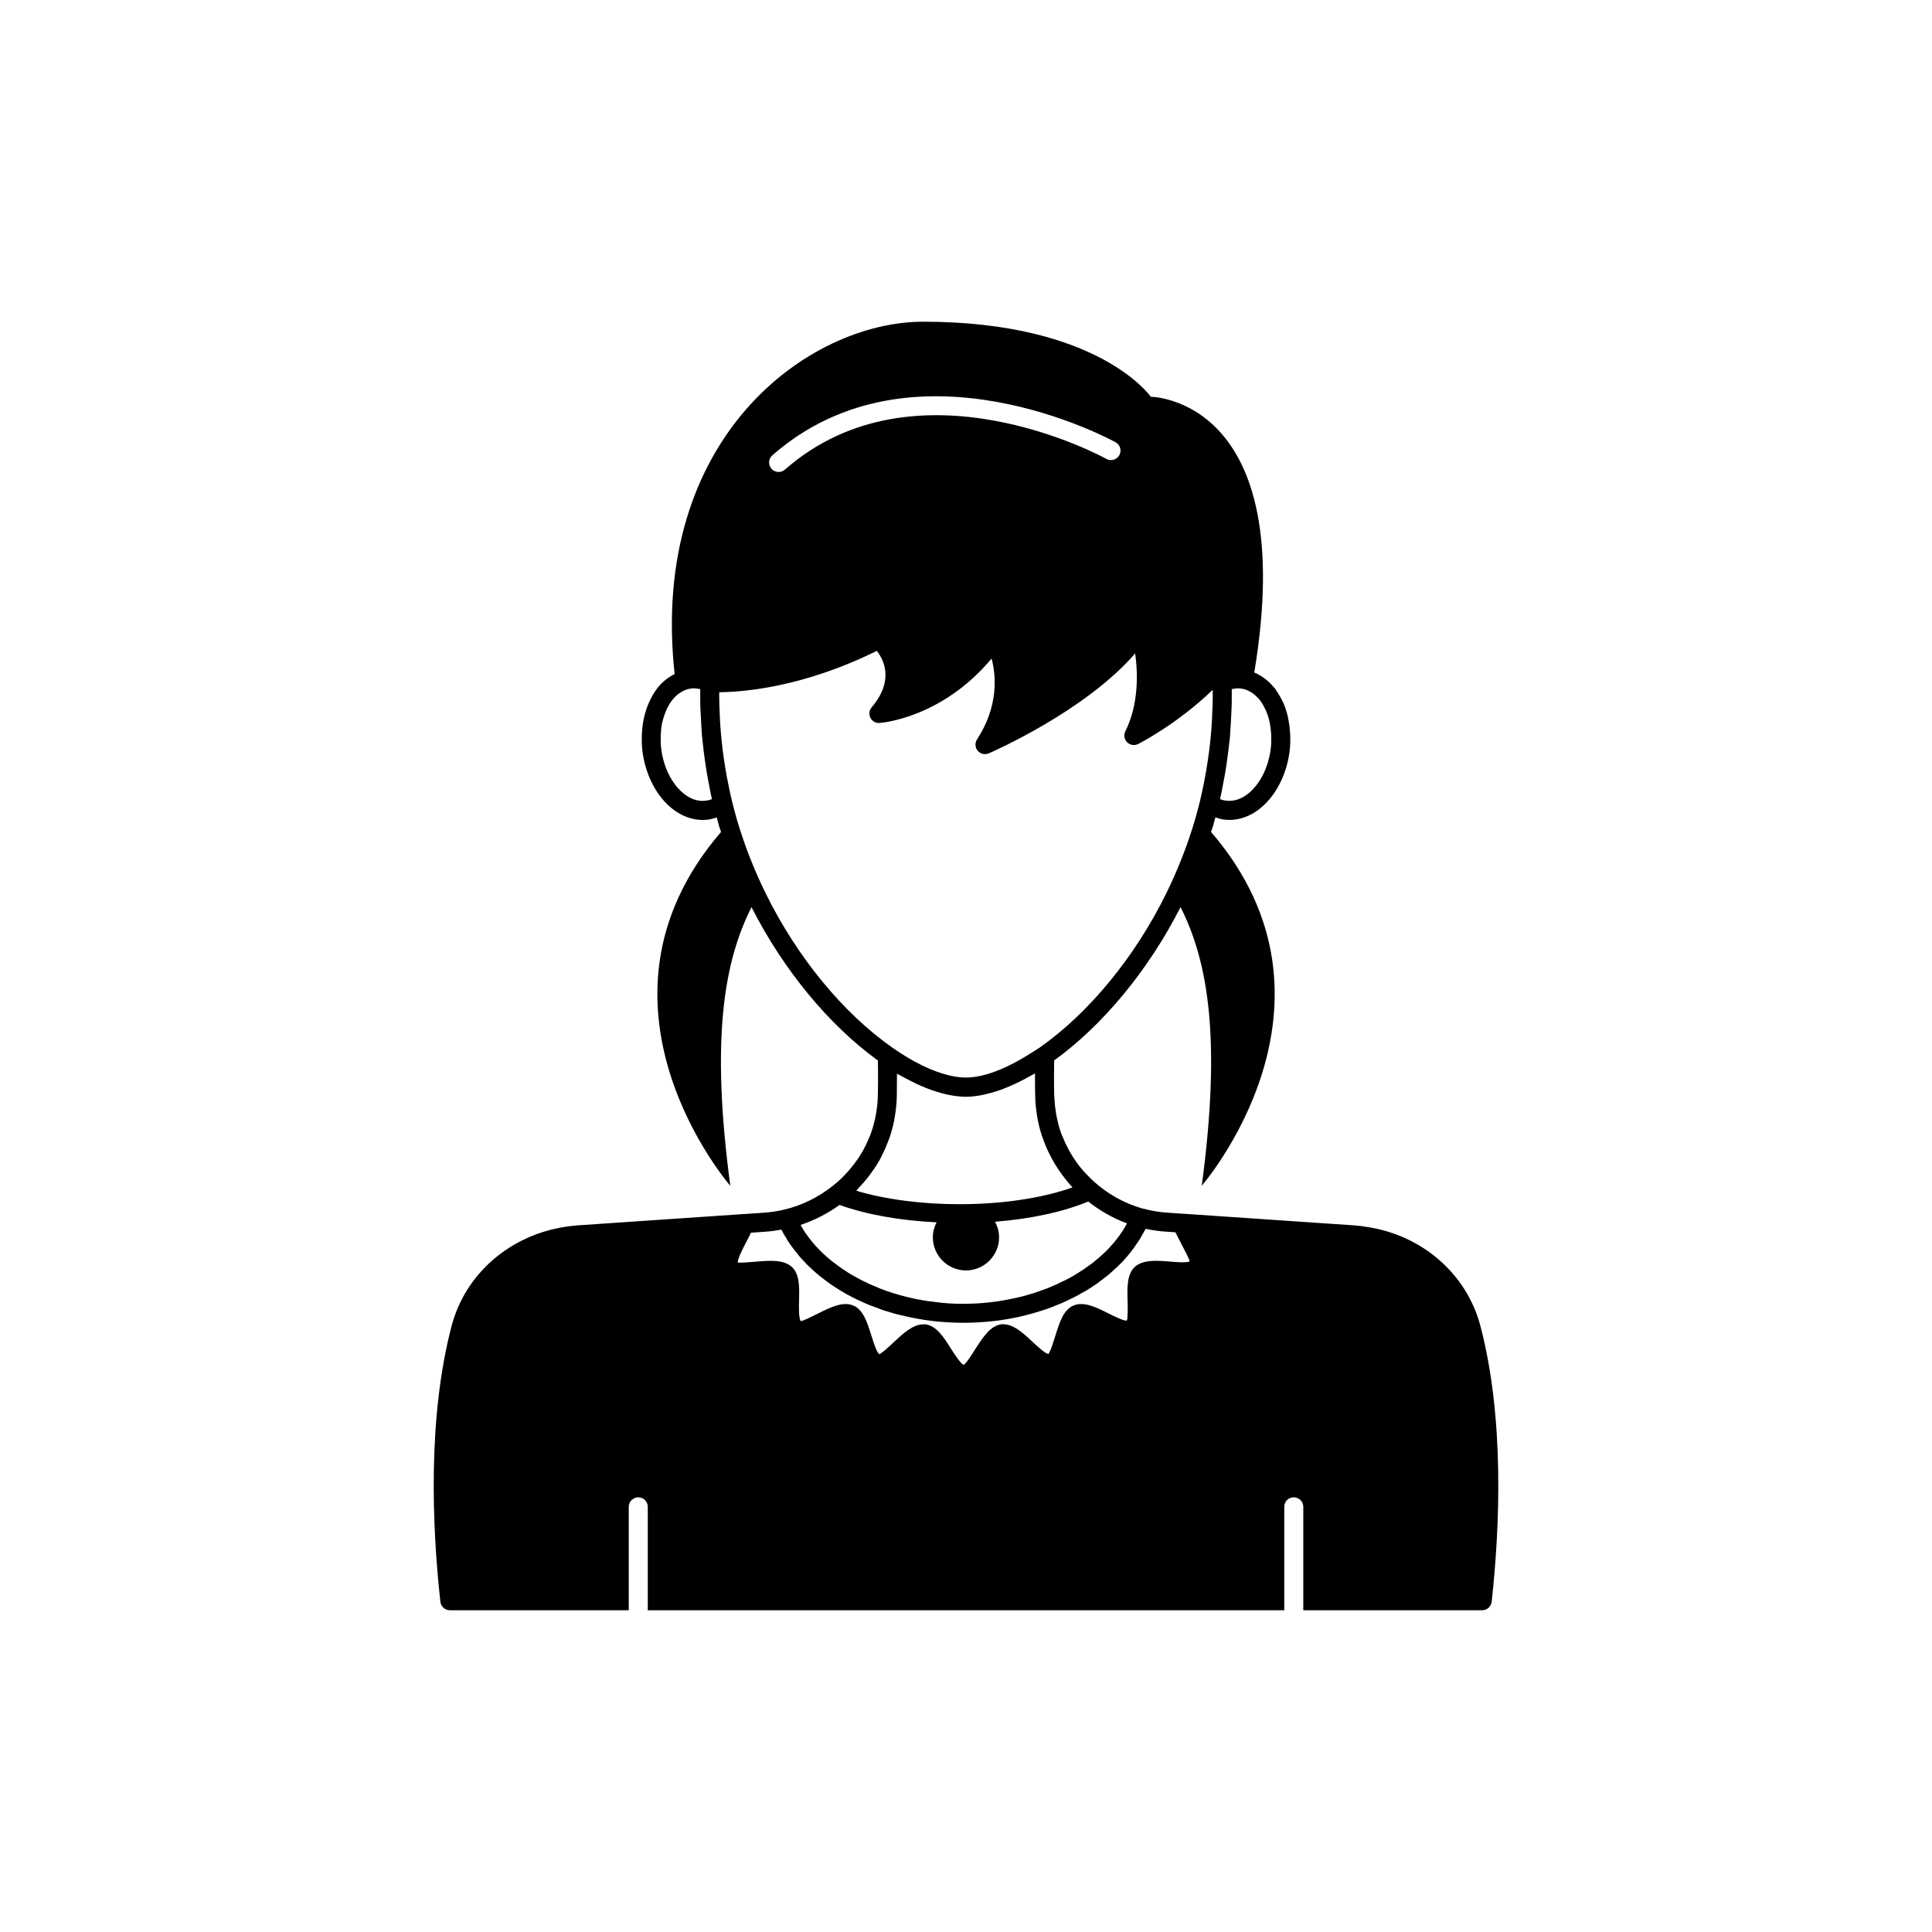 <?xml version="1.0" encoding="UTF-8"?>
<!-- The Best Svg Icon site in the world: iconSvg.co, Visit us! https://iconsvg.co -->
<svg fill="#000000" width="800px" height="800px" version="1.1" viewBox="144 144 512 512" xmlns="http://www.w3.org/2000/svg">
 <path d="m536.33 495.42c-3.629-13.906-15.617-24.234-30.328-26.301-0.805-0.152-1.613-0.25-2.418-0.301l-0.754-0.102h-0.25l-45.09-3.074h-0.051l-3.828-0.254c-2.316-0.152-4.586-0.504-6.699-1.109l-0.109 0.004c-4.922-1.395-9.312-3.918-12.949-7.195-0.25-0.223-0.484-0.461-0.727-0.691-0.988-0.949-1.93-1.949-2.785-3.012-0.09-0.113-0.195-0.219-0.281-0.332-0.91-1.156-1.719-2.387-2.457-3.656-0.195-0.336-0.375-0.684-0.555-1.027-0.531-0.992-0.996-2.012-1.418-3.055-0.152-0.383-0.332-0.75-0.469-1.141-0.438-1.223-0.766-2.481-1.043-3.754-0.125-0.566-0.219-1.141-0.312-1.715-0.184-1.164-0.32-2.34-0.367-3.531-0.012-0.281-0.055-0.555-0.062-0.84-0.047-1.844-0.059-3.637-0.055-5.367 0.004-1.371 0.023-2.656 0.043-3.938 13.012-9.414 25.082-24.07 33.488-40.641 7.309 14.457 10.832 34.949 5.621 73.844 0 0 41.809-48.066 2.457-93.77 0.156-0.504 0.363-0.984 0.512-1.492 0.227-0.762 0.426-1.578 0.637-2.359 0.699 0.238 1.406 0.465 2.144 0.562 0.535 0.078 1.074 0.113 1.609 0.113 2.688 0 5.344-0.945 7.766-2.777 4.231-3.199 7.266-8.867 8.129-15.16v-0.016c0.191-1.418 0.234-2.805 0.207-4.172-0.008-0.398-0.039-0.785-0.066-1.184-0.07-1.094-0.207-2.152-0.41-3.184-0.059-0.289-0.094-0.578-0.16-0.859-0.305-1.289-0.703-2.519-1.203-3.668-0.09-0.207-0.207-0.391-0.301-0.594-0.449-0.941-0.965-1.816-1.543-2.629-0.105-0.148-0.172-0.336-0.281-0.48-0.117-0.152-0.254-0.266-0.375-0.414-0.266-0.324-0.551-0.625-0.84-0.922-0.352-0.363-0.711-0.707-1.086-1.02-0.262-0.219-0.535-0.418-0.812-0.613-0.457-0.324-0.93-0.613-1.418-0.867-0.133-0.07-0.25-0.172-0.387-0.234-0.086-0.043-0.195-0.047-0.281-0.086-0.129-0.055-0.25-0.129-0.379-0.184 12.121-72.832-27.418-73.078-27.418-73.078-0.004 0.008-13.707-19.891-60.309-19.891-30.496 0-72.703 30.773-65.883 93.379-1.773 0.879-3.394 2.168-4.742 3.941-0.027 0.035-0.043 0.086-0.07 0.121-0.691 0.918-1.27 1.957-1.789 3.051-0.113 0.242-0.223 0.48-0.328 0.73-0.988 2.324-1.582 4.949-1.738 7.746-0.016 0.305-0.031 0.602-0.035 0.91-0.027 1.387 0.012 2.793 0.207 4.227 0.859 6.293 3.898 11.961 8.129 15.16 2.426 1.832 5.082 2.781 7.766 2.781 0.527 0 1.062-0.039 1.594-0.113 0.746-0.102 1.453-0.328 2.16-0.566 0.211 0.789 0.41 1.594 0.641 2.371 0.148 0.5 0.355 0.98 0.508 1.48-39.355 45.707 2.453 93.773 2.453 93.773-5.211-38.895-1.688-59.391 5.621-73.844 8.406 16.57 20.477 31.23 33.488 40.641 0.02 1.227 0.035 2.465 0.043 3.777 0.004 1.574-0.004 3.195-0.051 4.891l-0.012 0.762v0.156c0 0.031-0.008 0.062-0.008 0.094-0.031 1.504-0.219 2.977-0.465 4.43-0.082 0.48-0.172 0.961-0.277 1.438-0.266 1.211-0.602 2.398-1.012 3.555-0.207 0.582-0.441 1.148-0.684 1.715-0.383 0.906-0.801 1.793-1.27 2.656-0.336 0.621-0.688 1.23-1.066 1.828-0.379 0.602-0.801 1.172-1.219 1.742-0.887 1.207-1.855 2.359-2.922 3.445-0.258 0.266-0.508 0.539-0.777 0.797-0.746 0.707-1.531 1.387-2.356 2.027-3.633 2.856-7.879 5.047-12.641 6.172-1.762 0.453-3.629 0.707-5.543 0.855l-5.289 0.352h-0.051l-43.629 2.973h-0.25l-0.754 0.102c-0.805 0.051-1.613 0.152-2.266 0.254-14.863 2.117-26.852 12.445-30.48 26.348-6.398 24.434-5.141 53.254-2.973 73.051 0.152 1.309 1.258 2.266 2.519 2.266h47.41v-27.406c0-1.41 1.16-2.519 2.519-2.519 1.41 0 2.519 1.109 2.519 2.519v27.406h168.68v-27.406c0-1.41 1.109-2.519 2.519-2.519 1.359 0 2.519 1.109 2.519 2.519v27.406h47.41c1.258 0 2.367-0.957 2.519-2.266 2.16-19.793 3.418-48.609-2.981-73.043zm-108.1-36.746c-8 2.848-18.672 4.453-29.992 4.453-10.008 0-19.695-1.285-27.32-3.578 0.316-0.312 0.578-0.672 0.879-0.996 0.66-0.695 1.297-1.406 1.895-2.144 0.41-0.512 0.809-1.027 1.188-1.562 0.852-1.176 1.648-2.387 2.348-3.648 0.168-0.309 0.305-0.629 0.465-0.941 0.617-1.199 1.16-2.43 1.637-3.688 0.141-0.371 0.293-0.734 0.418-1.109 0.512-1.496 0.914-3.027 1.223-4.586 0.07-0.363 0.125-0.727 0.184-1.094 0.273-1.648 0.465-3.316 0.504-5.016 0-0.016 0.004-0.031 0.004-0.047v-0.023-0.023-0.176c0.027-1.203 0.023-2.356 0.027-3.527 0.008-0.812 0.031-1.652 0.023-2.438 0.605 0.363 1.184 0.629 1.781 0.961 0.195 0.109 0.387 0.207 0.582 0.312 1.715 0.93 3.394 1.727 5.031 2.391 0.23 0.094 0.461 0.195 0.691 0.281 1.742 0.668 3.434 1.199 5.066 1.555 0.043 0.008 0.09 0.027 0.133 0.035 1.734 0.352 3.418 0.594 5.004 0.594 1.543 0 3.195-0.238 4.902-0.598 0.191-0.039 0.395-0.109 0.586-0.156 1.434-0.332 2.906-0.781 4.426-1.355 0.48-0.18 0.969-0.391 1.457-0.598 1.281-0.539 2.582-1.156 3.906-1.852 0.59-0.309 1.176-0.621 1.77-0.961 0.418-0.238 0.82-0.418 1.238-0.672-0.012 1.965 0 4.039 0.055 6.246v0.023 0.023c0 0.016 0.004 0.027 0.004 0.043 0.039 1.641 0.227 3.266 0.488 4.871 0.055 0.324 0.098 0.648 0.16 0.969 0.297 1.547 0.699 3.066 1.195 4.555 0.094 0.281 0.199 0.555 0.301 0.832 1.133 3.129 2.695 6.098 4.652 8.828 0.109 0.152 0.215 0.305 0.324 0.457 0.859 1.16 1.762 2.293 2.766 3.359zm46.32-104.18c-1.266 0.953-3.262 2.004-5.648 1.691-0.555-0.074-1.074-0.211-1.578-0.418 0.016-0.07 0.027-0.141 0.043-0.207l0.074-0.332c0.184-0.793 0.348-1.566 0.469-2.269 0.074-0.348 0.121-0.695 0.191-1.039 0.277-1.406 0.547-2.816 0.773-4.234 0.125-0.773 0.227-1.562 0.332-2.34 0.199-1.434 0.398-2.867 0.547-4.305v-0.012c0.164-1.234 0.27-2.465 0.309-3.551 0.008-0.09 0.008-0.176 0.016-0.27 0.09-1.27 0.164-2.539 0.215-3.812 0.008-0.184 0.027-0.383 0.031-0.566 0.102-1.426 0.109-2.898 0.109-4.371 0-0.617 0-1.227-0.004-1.832 0.844-0.211 1.699-0.262 2.516-0.152 0.684 0.109 1.281 0.293 1.867 0.559 0.156 0.07 0.293 0.164 0.438 0.246 0.336 0.184 0.664 0.379 0.973 0.617 0.184 0.145 0.352 0.293 0.52 0.445 0.25 0.227 0.496 0.469 0.727 0.73 0.148 0.168 0.309 0.34 0.434 0.5 0.043 0.059 0.082 0.125 0.125 0.184 0.508 0.684 0.938 1.453 1.316 2.269 0.082 0.176 0.164 0.344 0.238 0.523 0.363 0.875 0.664 1.801 0.879 2.781 0.047 0.215 0.066 0.445 0.109 0.668 0.145 0.785 0.238 1.594 0.289 2.422 0.02 0.34 0.039 0.68 0.043 1.027 0.012 1.062-0.02 2.141-0.172 3.227-0.684 4.992-2.992 9.41-6.18 11.82zm-125.87-89.828c37.535-32.906 90.453-3.75 90.984-3.449 1.211 0.68 1.645 2.215 0.961 3.43-0.684 1.211-2.231 1.633-3.43 0.961-0.5-0.285-50.371-27.695-85.191 2.848-0.48 0.418-1.074 0.625-1.664 0.625-0.699 0-1.398-0.289-1.895-0.859-0.914-1.047-0.809-2.637 0.234-3.555zm-23.238 89.828c-3.188-2.41-5.496-6.828-6.18-11.824-0.152-1.102-0.188-2.191-0.172-3.266 0.004-0.277 0.012-0.551 0.023-0.82 0.055-1.039 0.16-2.059 0.363-3.027 0.023-0.117 0.066-0.227 0.094-0.34 0.203-0.883 0.477-1.723 0.797-2.519 0.082-0.207 0.164-0.418 0.258-0.621 0.379-0.828 0.82-1.602 1.328-2.293 0.707-0.945 1.52-1.734 2.441-2.305 0.043-0.027 0.094-0.051 0.137-0.078 0.352-0.215 0.695-0.391 1.039-0.531 0.457-0.18 0.938-0.328 1.465-0.398 0.281-0.039 0.562-0.055 0.848-0.055 0.555 0 1.121 0.07 1.688 0.211-0.004 0.605-0.004 1.211-0.004 1.832 0 1.473 0.004 2.945 0.102 4.262 0.008 0.234 0.027 0.438 0.035 0.672 0.051 1.207 0.113 2.41 0.195 3.613 0.008 0.102 0.008 0.227 0.02 0.324 0.047 1.094 0.152 2.168 0.281 3.203 0.164 1.637 0.371 3.266 0.602 4.894 0.105 0.742 0.199 1.496 0.316 2.227 0.23 1.441 0.504 2.879 0.789 4.312 0.062 0.301 0.102 0.605 0.164 0.906 0.098 0.559 0.207 1.109 0.316 1.629 0.047 0.211 0.09 0.379 0.137 0.57 0.012 0.043 0.02 0.086 0.031 0.129 0.043 0.188 0.07 0.379 0.113 0.57-0.504 0.207-1.035 0.348-1.594 0.422-2.445 0.316-4.375-0.746-5.633-1.699zm21.398 26.098c-2.973-6.039-5.481-12.453-7.453-19.047-0.48-1.637-0.918-3.324-1.402-5.227-0.41-1.66-0.746-3.34-1.082-5.019-0.258-1.25-0.477-2.508-0.688-3.769-0.152-0.918-0.289-1.836-0.422-2.758-0.18-1.289-0.355-2.582-0.496-3.918-0.145-1.359-0.273-2.719-0.371-4.086-0.102-1.074-0.137-2.191-0.18-3.336-0.07-1.66-0.152-3.32-0.152-4.984 0-0.34 0.012-0.668 0.016-1 6.133-0.043 22.117-1.223 41.762-10.965 1.824 2.328 4.68 7.844-1.371 14.969-0.66 0.773-0.789 1.863-0.328 2.769 0.461 0.902 1.406 1.473 2.426 1.371 0.719-0.051 16.582-1.363 29.688-17.078 1.195 4.566 1.879 12.602-3.867 21.457-0.602 0.934-0.527 2.148 0.191 3 0.723 0.848 1.91 1.117 2.926 0.68 1.137-0.492 25.668-11.262 38.793-26.496 0.719 5.199 0.992 13.426-2.602 20.648-0.488 0.973-0.289 2.144 0.477 2.906 0.773 0.766 1.953 0.949 2.914 0.461 0.488-0.246 10.496-5.367 19.75-14.355 0.004 0.539 0.023 1.078 0.023 1.629 0 1.656-0.078 3.309-0.152 4.965-0.039 1.156-0.078 2.297-0.195 3.531-0.098 1.348-0.223 2.695-0.367 4.039-0.133 1.266-0.305 2.504-0.477 3.746-0.133 0.941-0.273 1.879-0.43 2.816-0.211 1.258-0.434 2.516-0.691 3.781-0.336 1.672-0.668 3.348-1.078 5.004l-0.023 0.102c-0.438 1.719-0.883 3.438-1.371 5.102-1.977 6.606-4.488 13.02-7.457 19.062-8.281 16.93-20.574 31.906-33.723 41.098-0.012 0.008-0.027 0.004-0.039 0.012-0.766 0.543-1.508 0.949-2.266 1.441-6.391 4.09-12.414 6.422-17.125 6.422-1.32 0-2.738-0.176-4.238-0.516-4.504-1.023-9.738-3.543-15.176-7.344-13.156-9.184-25.457-24.168-33.742-41.113zm19.648 82.727c7.125 2.566 16.027 4.141 25.719 4.613-0.613 1.195-0.992 2.531-0.992 3.965 0 4.84 3.938 8.781 8.777 8.781s8.777-3.938 8.777-8.781c0-1.496-0.41-2.887-1.074-4.121 9.457-0.746 18.074-2.609 24.703-5.359 3.062 2.414 6.496 4.406 10.266 5.789-1.41 2.672-3.324 5.141-5.594 7.406-0.605 0.555-1.211 1.16-1.863 1.711-0.152 0.152-0.352 0.301-0.504 0.402-0.656 0.605-1.359 1.16-2.117 1.664-0.852 0.66-1.707 1.215-2.613 1.77-0.051 0.051-0.102 0.102-0.152 0.102-0.805 0.504-1.613 1.008-2.469 1.461-0.707 0.402-1.461 0.754-2.266 1.105-0.758 0.402-1.613 0.805-2.418 1.109-0.957 0.453-2.016 0.805-3.023 1.16-1.211 0.453-2.469 0.855-3.777 1.211-0.855 0.25-1.762 0.453-2.672 0.656-4.434 1.008-9.117 1.562-13.906 1.562-2.719 0-5.34-0.152-7.961-0.555-1.059-0.102-2.117-0.25-3.176-0.453-1.004-0.156-1.961-0.359-2.918-0.609-0.906-0.203-1.762-0.402-2.621-0.656-2.418-0.656-4.785-1.461-7.004-2.469-0.805-0.301-1.562-0.656-2.316-1.059h-0.051c-0.957-0.453-1.863-0.957-2.769-1.461-1.059-0.555-2.066-1.211-3.023-1.863-0.707-0.453-1.359-0.957-2.016-1.461-0.805-0.555-1.512-1.16-2.215-1.762-1.41-1.211-2.672-2.519-3.828-3.879-0.656-0.754-1.211-1.512-1.762-2.316-0.051 0-0.051-0.051-0.102-0.102-0.301-0.453-0.605-0.906-0.855-1.359-0.203-0.301-0.352-0.605-0.504-0.906 3.758-1.254 7.227-3.059 10.32-5.297zm87.617 15.016c-3.527-0.301-7.203-0.555-9.371 1.41-2.066 1.918-2.016 5.293-1.914 8.918 0.051 1.664 0.102 4.785-0.203 5.289-0.707 0.203-3.273-1.109-4.836-1.863-3.176-1.613-6.5-3.273-9.27-2.117-2.672 1.109-3.676 4.383-4.785 7.859-0.504 1.613-1.41 4.586-1.914 4.988-0.805-0.102-2.871-2.016-4.133-3.172-2.621-2.469-5.34-4.988-8.363-4.688-2.871 0.402-4.734 3.324-6.75 6.398-0.91 1.461-2.57 4.082-3.176 4.336-0.805-0.25-2.469-2.871-3.375-4.281-1.965-3.125-3.828-6.047-6.75-6.449h-0.555c-2.769 0-5.289 2.367-7.758 4.637-1.258 1.211-3.324 3.125-3.93 3.273-0.707-0.453-1.613-3.426-2.117-4.988-1.109-3.527-2.117-6.801-4.785-7.91-2.769-1.16-6.098 0.504-9.32 2.117-1.512 0.754-4.031 2.016-4.586 2.016-0.555-0.656-0.504-3.777-0.453-5.492 0.102-3.578 0.152-6.953-1.914-8.867-2.168-1.965-5.793-1.715-9.371-1.41-1.664 0.148-4.484 0.352-4.938 0.25-0.152-0.805 1.258-3.578 2.016-5.039 0.504-0.957 1.008-1.914 1.461-2.871l3.727-0.254c1.461-0.102 2.922-0.301 4.332-0.555 0.102 0.152 0.152 0.301 0.254 0.453 0.301 0.605 0.656 1.258 1.059 1.812 0.352 0.707 0.805 1.359 1.258 1.965 0.555 0.754 1.109 1.512 1.715 2.215 0.605 0.805 1.309 1.562 2.016 2.266 0.152 0.203 0.301 0.352 0.504 0.555 0.707 0.707 1.461 1.359 2.215 2.066 0.855 0.754 1.762 1.461 2.719 2.168 0.906 0.711 1.914 1.414 2.922 2.019 0.957 0.605 1.914 1.211 2.922 1.762 0.102 0.051 0.203 0.102 0.352 0.152 0.805 0.453 1.613 0.855 2.469 1.258 1.359 0.656 2.719 1.258 4.18 1.762 0.555 0.203 1.16 0.453 1.762 0.656 0.605 0.25 1.211 0.453 1.863 0.605 1.109 0.352 2.266 0.707 3.477 0.957 5.188 1.309 10.781 2.016 16.523 2.016 2.723 0 5.391-0.152 8.012-0.453 1.512-0.152 2.973-0.402 4.434-0.656 1.309-0.25 2.621-0.504 3.93-0.855 1.258-0.301 2.519-0.656 3.777-1.059 1.211-0.352 2.367-0.754 3.527-1.211 0.152-0.051 0.301-0.102 0.453-0.203 1.008-0.352 2.016-0.805 3.023-1.258 1.512-0.707 3.023-1.461 4.383-2.266 0.707-0.352 1.359-0.754 1.965-1.16 0.203-0.102 0.352-0.254 0.504-0.301 0.957-0.605 1.812-1.258 2.672-1.914 0.957-0.707 1.863-1.41 2.719-2.215 0.754-0.656 1.512-1.359 2.215-2.066l0.555-0.555c0.656-0.707 1.309-1.461 1.914-2.215l0.051-0.051c0.656-0.855 1.309-1.711 1.863-2.57 0.102-0.102 0.152-0.152 0.152-0.203 0.504-0.707 0.957-1.461 1.309-2.168 0.203-0.301 0.402-0.605 0.504-0.906 0.152-0.203 0.25-0.402 0.352-0.605 1.863 0.352 3.727 0.656 5.691 0.754l2.215 0.152c0.453 0.957 1.008 1.965 1.512 2.973 0.754 1.461 2.215 4.184 2.266 4.734-0.691 0.41-3.512 0.207-5.172 0.055z"/>
</svg>
